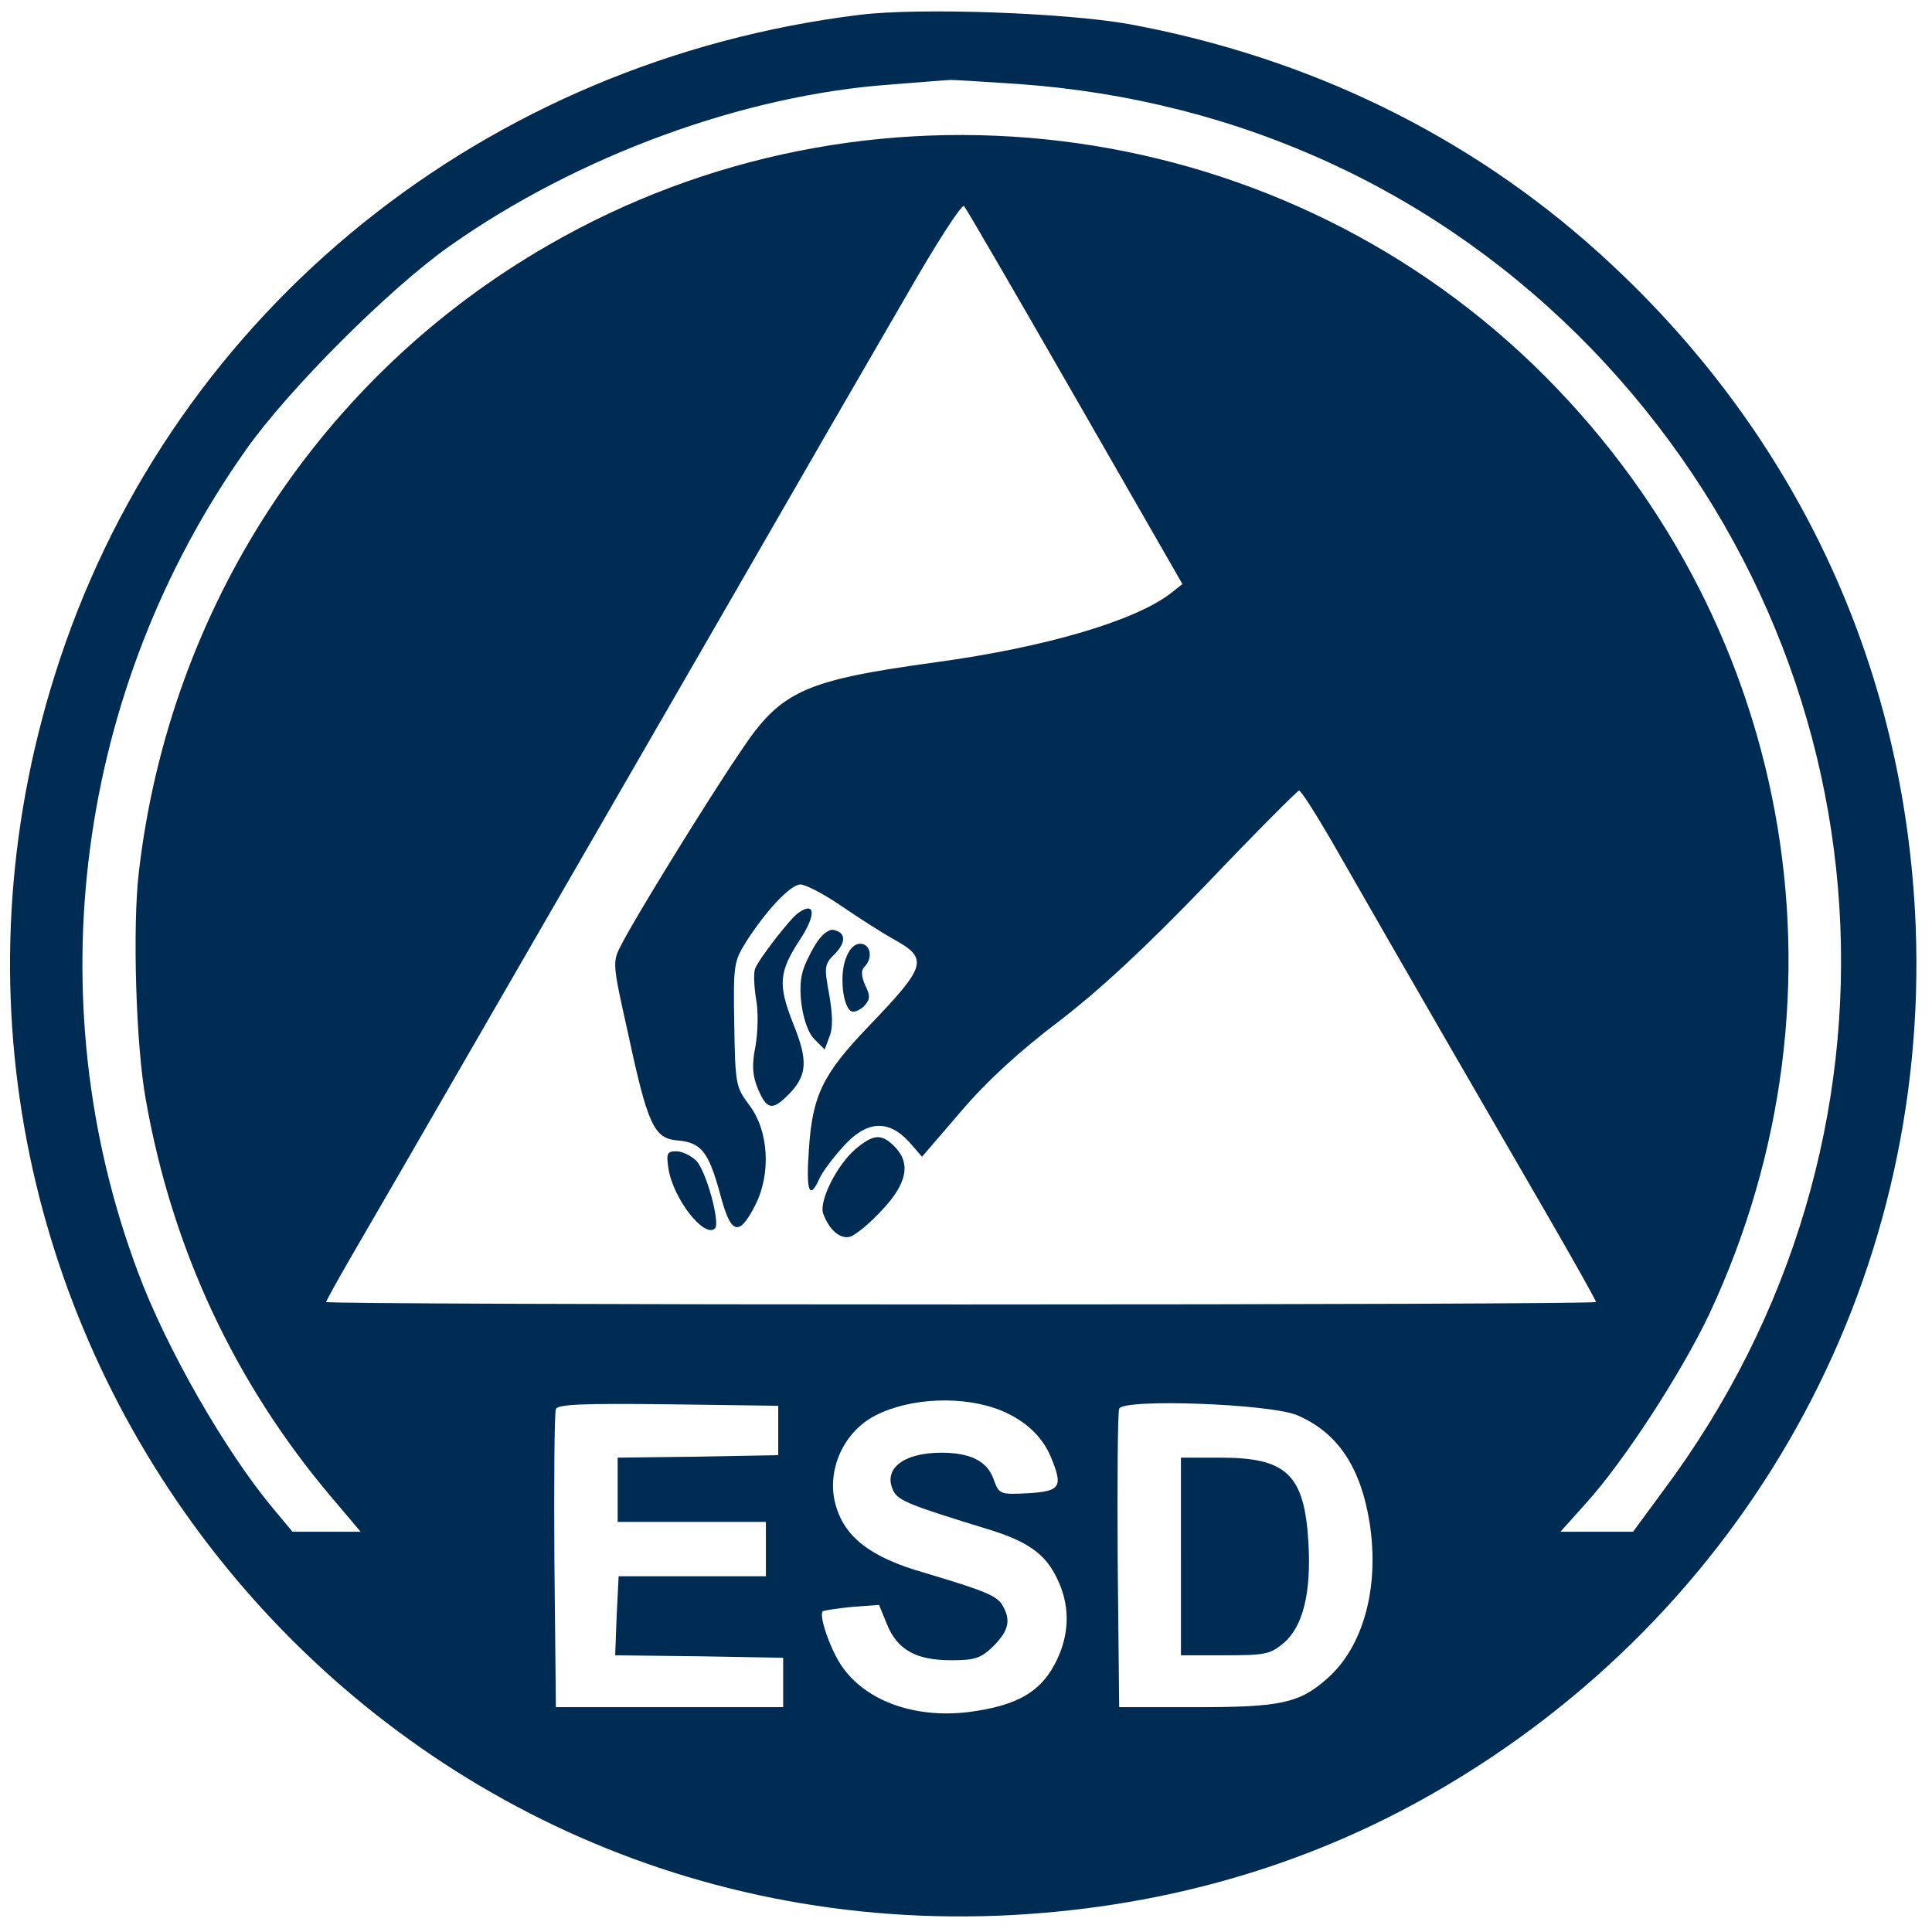 <?xml version="1.0" encoding="utf-8"?>
<!-- Generator: Adobe Illustrator 24.0.0, SVG Export Plug-In . SVG Version: 6.00 Build 0)  -->
<svg version="1.1" id="Ebene_1" xmlns="http://www.w3.org/2000/svg" xmlns:xlink="http://www.w3.org/1999/xlink" x="0px" y="0px"
	 viewBox="0 0 391 391" style="enable-background:new 0 0 391 391;" xml:space="preserve">
<style type="text/css">
	.st0{fill:#002B53;}
</style>
<g transform="translate(0,391) scale(0.1,-0.1)">
<path class="st0" d="M1740,3880c-758-93-1384-597-1619-1305C-305,1293,676-19,2020,33c319,13,616,96,881,248
		c632,362,1004,1030,976,1754c-21,530-245,1006-642,1364c-264,238-587,395-949,462C2159,3884,1862,3895,1740,3880z M2061,3740
		c450-32,853-219,1160-536c614-637,675-1602,145-2311l-61-83h-73h-74l52,58c77,85,193,264,249,382c307,655,166,1417-355,1921
		c-533,514-1351,614-1994,243c-461-265-767-734-829-1269c-13-109-6-351,14-460c53-302,180-573,374-803l61-72h-69h-69l-40,48
		c-96,115-216,324-273,478C72,1888,155,2515,498,3000c86,122,290,326,412,412c258,182,594,306,894,327c61,5,113,9,116,9
		C1923,3749,1986,3745,2061,3740z M2176,3106l217-378l-24-19c-73-56-254-109-473-139c-270-37-316-58-398-182
		c-68-100-215-339-240-389c-19-36-19-37,13-180c40-187,53-213,100-217c48-4,63-23,86-107c22-84,38-89,71-25s28,152-12,204
		c-27,36-28,42-30,163c-2,120-1,127,24,167c41,64,90,116,110,116c10,0,47-19,82-43s82-54,105-67c73-40,69-54-49-177
		c-93-97-114-140-121-250c-6-84,1-103,21-59c6,14,28,43,48,65c47,53,91,56,133,11l27-31l80,93c52,61,119,122,197,181
		c82,63,173,147,299,278c99,104,184,189,187,189c4,0,32-44,63-97c132-231,357-620,444-770c52-90,94-165,94-168s-578-5-1285-5
		s-1285,2-1285,5c0,2,22,42,48,87c27,46,145,250,262,453c118,204,336,582,485,840c149,259,320,555,380,658c59,103,111,184,116,180
		C1955,3489,2056,3315,2176,3106z M2027,1055c48-20,82-52,99-92c26-62,21-71-45-75c-58-3-59-2-70,28c-13,37-47,54-106,54
		c-78,0-120-34-96-79c10-18,34-28,191-76c79-24,116-50,139-99c26-52,26-108,2-161c-31-68-80-97-182-110c-109-13-208,23-256,94
		c-23,34-46,101-38,110c3,2,30,6,60,9l54,4l16-39c21-52,59-73,130-73c49,0,60,4,86,29c30,31,35,51,19,80c-11,21-32,30-159,68
		c-109,31-162,72-180,138c-19,69,16,147,80,180C1842,1082,1952,1086,2027,1055z M1575,1015v-50l-162-3l-163-2v-65v-65h150h150v-55
		v-55h-149h-149l-4-80l-3-80l170-2l170-3v-50v-50h-230h-230l-3,295c-1,162,0,301,3,308c3,10,53,12,227,10l223-3V1015z M2625,1046
		c82-35,129-105,147-219c20-130-13-250-86-314c-56-50-94-58-266-58h-155l-3,295c-1,162,0,301,3,309C2273,1080,2570,1069,2625,1046z" />
<path class="st0" d="M1615,2062c-16-11-81-95-87-113c-3-8-2-35,2-60c5-25,4-67-1-96c-8-40-6-60,5-87c18-42,29-44,61-12
		c39,39,41,69,10,145c-31,79-29,104,15,171C1652,2059,1650,2087,1615,2062z" />
<path class="st0" d="M1650,1998c-11-18-23-43-26-56c-11-40,2-113,24-135l21-21l10,27c7,17,6,45-1,85c-10,55-10,60,11,81
		c24,24,23,44-2,49C1677,2030,1662,2018,1650,1998z" />
<path class="st0" d="M1711,1968c-12-34-5-94,11-104c5-4,17,1,26,9c13,14,14,21,3,43c-8,19-9,30-1,38c17,17,12,46-9,46
		C1729,2000,1718,1989,1711,1968z" />
<path class="st0" d="M1732,1585c-38-32-75-106-66-131c12-33,34-52,54-47c11,3,40,27,65,54c51,54,59,95,25,129
		C1784,1616,1768,1615,1732,1585z" />
<path class="st0" d="M1353,1544c10-61,73-141,94-120c11,11-18,117-38,137c-10,10-29,19-40,19C1350,1580,1348,1576,1353,1544z" />
<path class="st0" d="M2390,760V560h89c81,0,92,2,119,25c39,33,56,102,50,203c-8,138-44,172-178,172h-80V760z" />
</g>
</svg>
